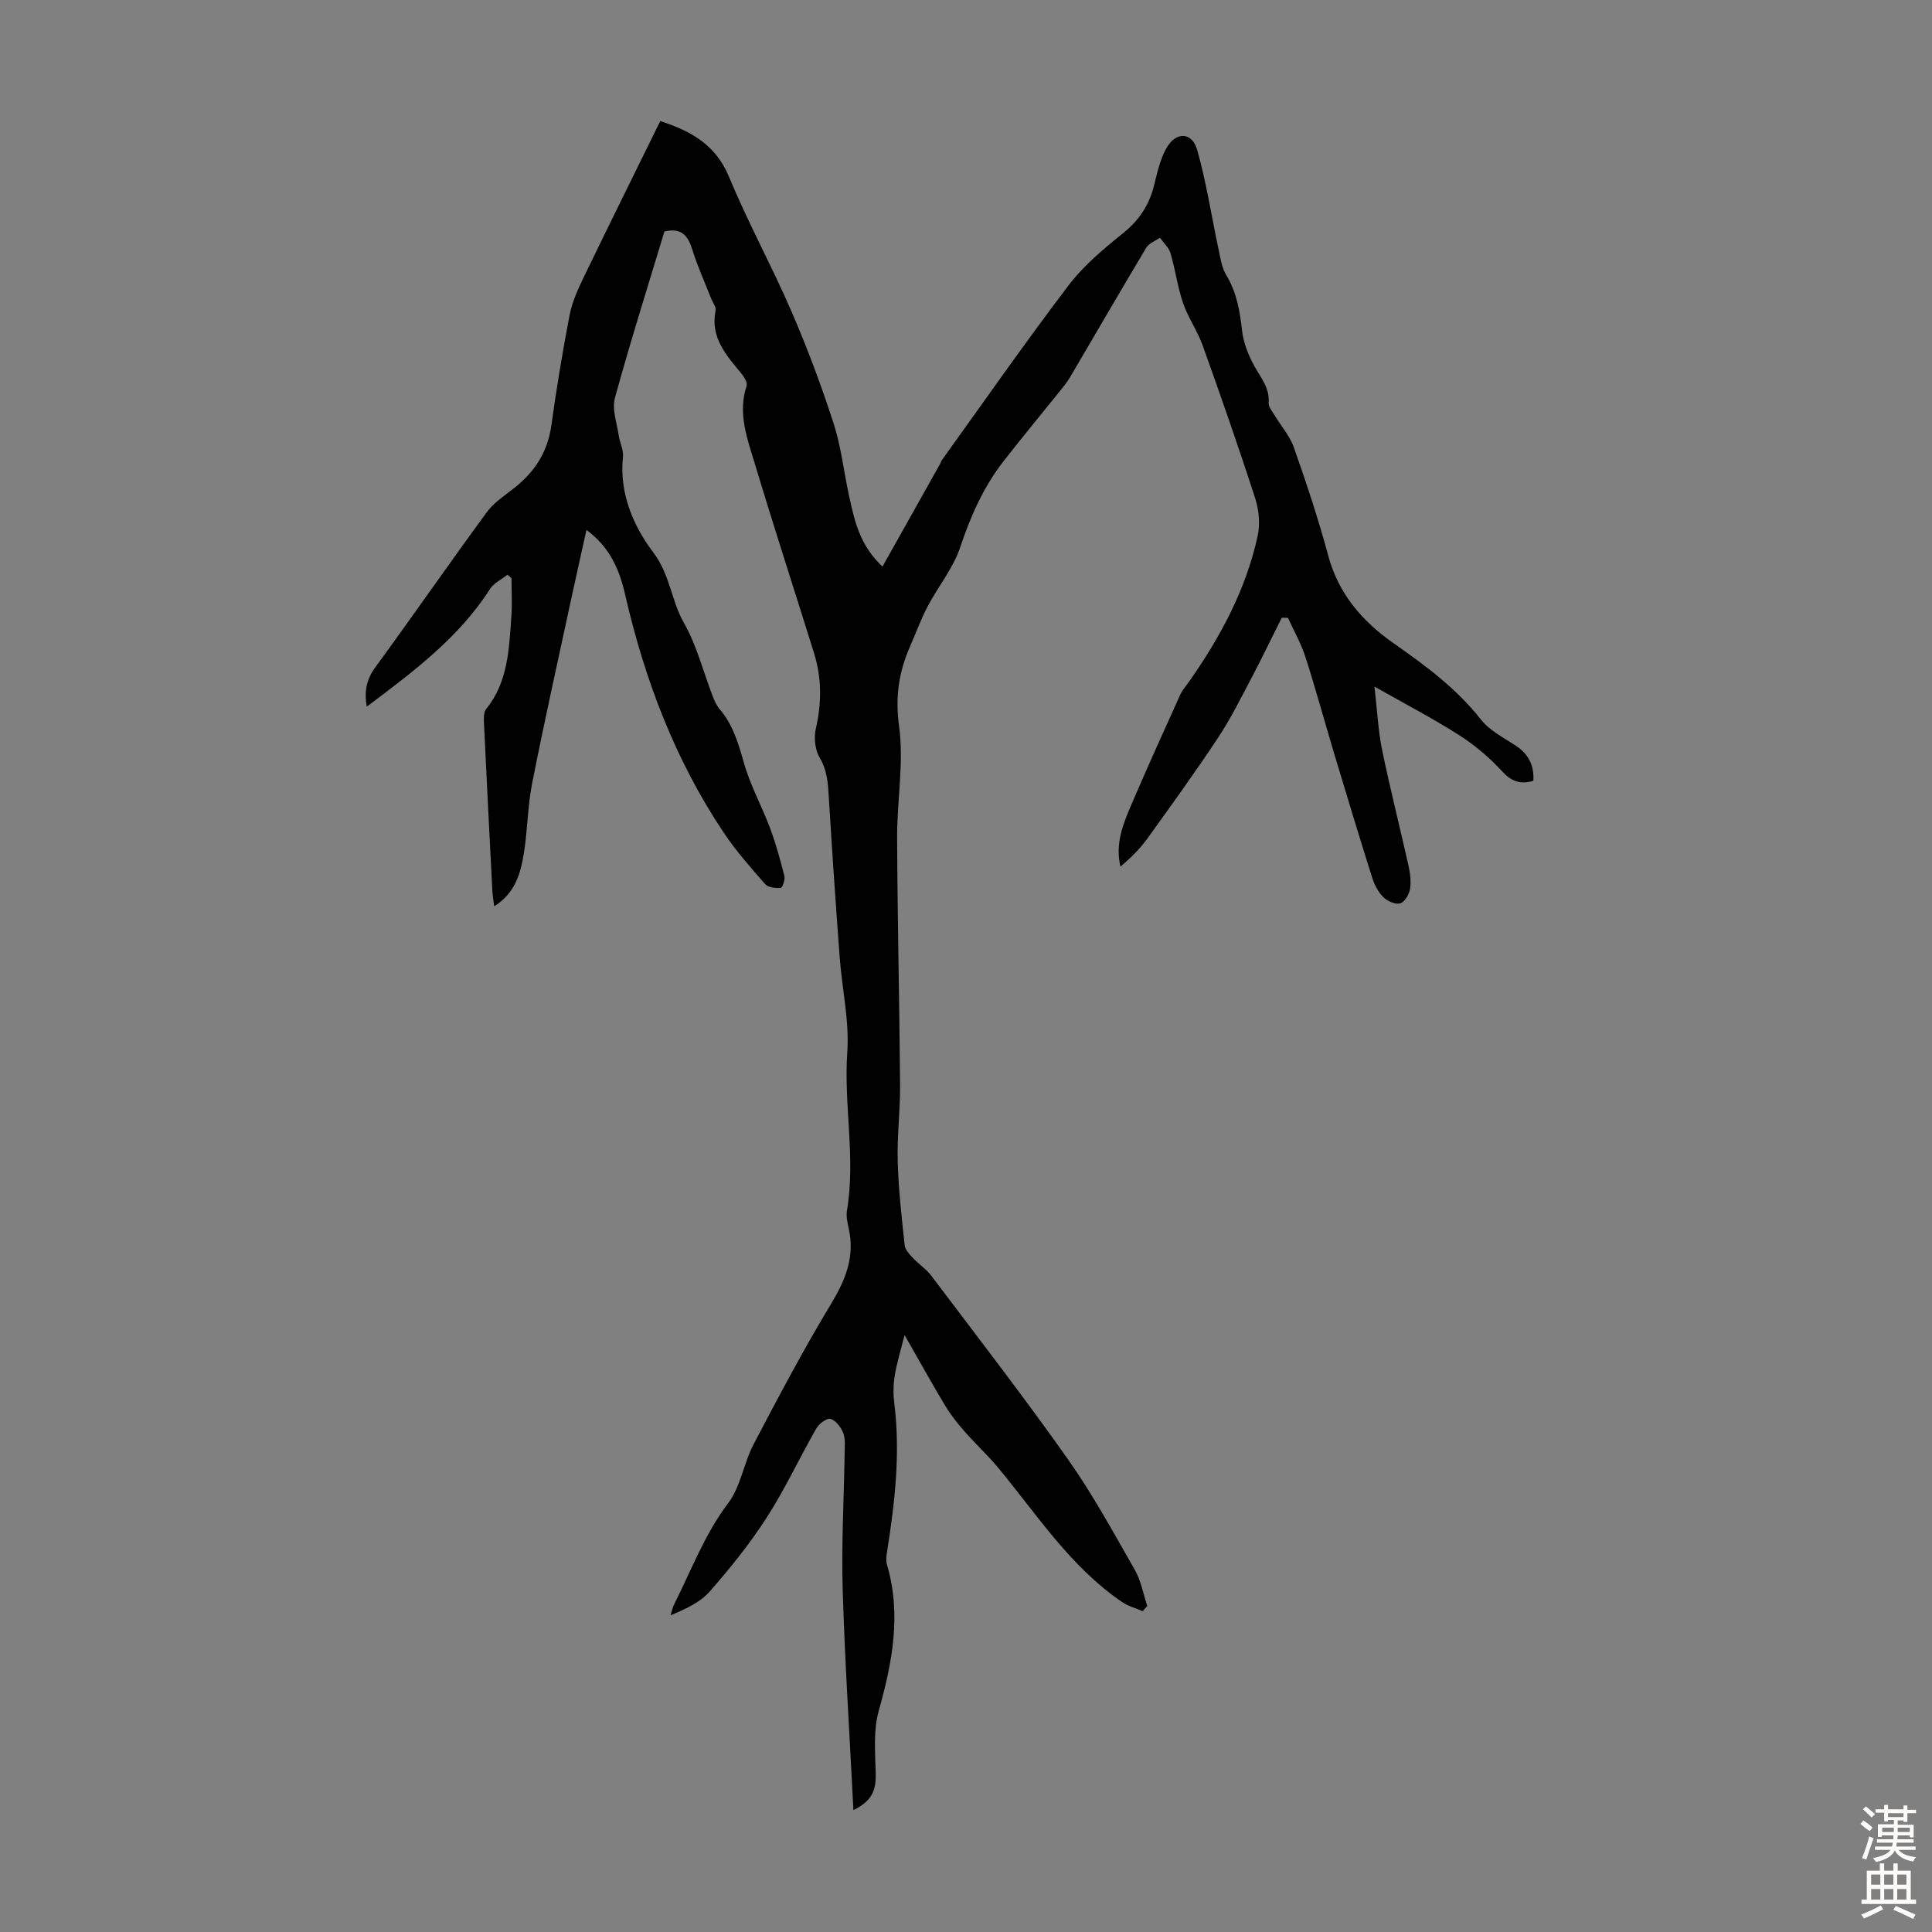 <svg enable-background="new 0 0 400 400" viewBox="0 0 400 400" xmlns="http://www.w3.org/2000/svg"><rect x="0" y="0" width="400" height="400" fill="#808080" stroke="none"/><path d="m176.69 374.76c-.79-15.72-1.77-30.66-2.22-45.61-.28-9.37.26-18.76.4-28.14.02-1.45.2-3.02-.28-4.31-.45-1.19-1.53-2.57-2.63-2.94-.71-.23-2.38.99-2.93 1.95-3.49 6.1-6.46 12.52-10.25 18.42-3.48 5.42-7.57 10.51-11.83 15.36-1.99 2.27-4.99 3.64-8.11 4.94.24-.77.39-1.6.75-2.31 3.56-7.05 6.3-14.47 11.18-20.92 2.6-3.44 3.21-8.3 5.28-12.23 5.14-9.79 10.31-19.58 16.02-29.03 3.03-5.01 4.97-9.84 3.63-15.68-.27-1.19-.53-2.49-.34-3.66 1.82-10.9-.69-21.79.06-32.73.45-6.49-1.08-13.1-1.57-19.66-.82-10.91-1.56-21.82-2.23-32.74-.18-3.01-.27-5.85-1.94-8.65-.97-1.62-1.19-4.16-.75-6.07 1.21-5.28 1.2-10.42-.4-15.56-4.06-13-8.27-25.95-12.19-38.99-1.58-5.26-3.67-10.57-1.76-16.31.22-.67-.51-1.85-1.09-2.56-3.13-3.8-6.48-7.45-5.33-13.04.15-.72-.59-1.63-.91-2.45-1.33-3.39-2.85-6.73-3.93-10.2-.9-2.89-2.27-4.55-5.76-3.71-3.44 11.4-7.07 22.87-10.25 34.47-.64 2.33.41 5.14.78 7.71.22 1.52 1.05 3.07.89 4.52-.82 7.53 2.26 14.45 6.26 19.72 3.53 4.67 3.72 10 6.37 14.64 2.66 4.66 3.99 10.07 5.94 15.14.35.92.77 1.88 1.4 2.62 2.77 3.24 3.91 7.09 5.05 11.13 1.31 4.67 3.73 9.02 5.44 13.59 1.2 3.22 2.12 6.57 2.96 9.91.19.75-.43 2.43-.76 2.45-1.07.07-2.59-.06-3.2-.76-3.02-3.44-6.08-6.91-8.62-10.71-10.07-15.05-16.37-31.7-20.4-49.28-1.16-5.08-3.12-9.78-8-13.36-1.16 5.25-2.28 10.18-3.34 15.13-2.68 12.46-5.46 24.9-7.92 37.4-.93 4.69-.92 9.56-1.68 14.29-.68 4.18-1.75 8.34-6.16 11.1-.15-1.25-.33-2.19-.38-3.13-.6-11.62-1.2-23.25-1.74-34.88-.05-.96-.07-2.2.46-2.85 4.55-5.62 4.72-12.4 5.21-19.08.2-2.65.03-5.33.03-8-.28-.24-.55-.48-.83-.72-1.22.98-2.82 1.72-3.62 2.97-6.48 10.12-15.87 17.1-25.52 24.36-.55-3.27-.03-5.68 1.76-8.13 7.78-10.65 15.29-21.49 23.09-32.13 1.48-2.02 3.75-3.48 5.76-5.07 4.21-3.34 6.86-7.46 7.62-12.92 1.05-7.64 2.31-15.26 3.77-22.83.52-2.68 1.69-5.29 2.89-7.77 5.2-10.76 10.51-21.47 15.88-32.39 6.29 2.04 11.44 4.83 14.21 11.49 3.93 9.47 8.88 18.5 12.96 27.92 3.28 7.58 6.18 15.35 8.73 23.21 1.57 4.86 2.1 10.05 3.21 15.06 1.11 5 2.12 10.08 6.9 14.55 4.12-7.34 8.06-14.35 11.99-21.37.11-.19.13-.44.26-.61 8.71-12.1 17.24-24.35 26.26-36.22 3.14-4.13 7.28-7.59 11.36-10.87 3.33-2.69 5.37-5.84 6.37-9.9.64-2.58 1.23-5.29 2.5-7.58 1.97-3.56 5.35-3.48 6.42.31 1.9 6.72 2.95 13.68 4.41 20.53.39 1.83.66 3.82 1.6 5.36 2.16 3.57 2.82 7.4 3.27 11.46.28 2.53 1.3 5.12 2.55 7.38 1.34 2.44 3.2 4.52 2.96 7.61-.06.83.73 1.76 1.23 2.58 1.33 2.22 3.15 4.27 3.99 6.65 2.59 7.38 5.08 14.81 7.1 22.36 2.13 7.95 7.07 13.65 13.51 18.16 6.62 4.64 13.04 9.36 18.12 15.82 1.79 2.28 4.67 3.75 7.18 5.39 2.7 1.77 3.87 4.13 3.67 7.3-2.74.8-4.57.11-6.52-2.02-2.58-2.83-5.62-5.38-8.85-7.44-5.33-3.41-10.97-6.33-17.52-10.05.58 5.01.76 9.1 1.57 13.06 1.64 7.99 3.66 15.9 5.44 23.86.36 1.61.61 3.35.36 4.95-.18 1.14-1.11 2.74-2.03 3.01-.99.29-2.66-.45-3.5-1.28-1.06-1.04-1.84-2.55-2.3-4-2.69-8.5-5.27-17.04-7.84-25.58-2.02-6.73-3.86-13.51-6.01-20.19-.9-2.78-2.38-5.38-3.6-8.06-.43-.01-.86-.02-1.28-.03-2.08 4.15-4.09 8.33-6.25 12.43-2.22 4.21-4.35 8.51-6.97 12.46-4.68 7.07-9.66 13.96-14.62 20.84-1.55 2.16-3.47 4.05-5.57 5.8-1.12-4.87.6-8.91 2.29-12.88 3.25-7.6 6.67-15.12 10.07-22.65.45-1 1.22-1.86 1.86-2.77 6.48-9.22 11.76-19.05 14.19-30.13.54-2.46.28-5.38-.5-7.79-3.43-10.63-7.12-21.18-10.89-31.7-1.08-3.01-3.01-5.73-4.05-8.75-1.14-3.33-1.59-6.9-2.59-10.29-.35-1.2-1.44-2.17-2.2-3.25-.97.69-2.28 1.16-2.84 2.09-5.33 8.91-10.53 17.91-15.8 26.86-.62 1.05-1.42 1.99-2.18 2.95-3.85 4.79-7.78 9.52-11.55 14.37-4.15 5.34-6.83 11.37-8.98 17.82-1.45 4.36-4.58 8.14-6.76 12.28-1.39 2.64-2.4 5.48-3.61 8.22-2.33 5.3-3.12 10.45-2.29 16.52 1.04 7.54-.43 15.39-.4 23.11.07 17.09.48 34.17.61 51.26.04 5.25-.64 10.51-.49 15.75.16 5.8.83 11.6 1.44 17.38.1.93.98 1.85 1.69 2.61 1.21 1.3 2.78 2.31 3.84 3.71 9.49 12.59 19.16 25.07 28.25 37.95 5.15 7.29 9.44 15.19 13.88 22.95 1.28 2.24 1.73 4.95 2.57 7.45-.32.36-.64.73-.95 1.09-1.42-.62-2.99-1.03-4.25-1.89-10.68-7.26-17.57-18.02-25.61-27.74-2.2-2.66-4.77-5.01-7.04-7.61-1.46-1.66-2.85-3.42-3.99-5.31-2.7-4.49-5.24-9.07-8.41-14.63-.86 3.44-1.64 5.91-2.04 8.44-.3 1.86-.32 3.82-.09 5.69 1.3 10.34.12 20.53-1.49 30.72-.14.86-.27 1.82-.04 2.62 3.05 10.32 1.14 20.25-1.68 30.31-1.13 4.03-.76 8.55-.63 12.83.07 3.22-.42 5.73-4.62 7.75z" fill="#010102"/><g fill="#fcfbfa"><path d="m385.2 377.6.6-.7c.6.4 1.3.9 1.9 1.5l-.6.7c-.8-.5-1.4-1-1.9-1.5zm.3 7.1c.6-1.4 1.1-2.9 1.5-4.5.3.1.6.3.9.4-.5 1.4-1 2.9-1.5 4.4zm.2-10.1.6-.6c.7.5 1.3 1.1 1.9 1.6l-.7.7c-.6-.6-1.2-1.2-1.8-1.7zm8.4-.8h.8v.9h1.8v.7h-1.8v1.8h-.8v-.3h-1.2v.9h3.3v2.6h-.8v-.4h-2.5c0 .3 0 .6-.1.8h3.4v.7h-3.5c0 .3-.1.6-.1.8h4v.7h-3.5c.7.9 1.9 1.3 3.6 1.5-.2.2-.4.5-.6.9-1.9-.3-3.2-1.1-3.8-2.3-.5 1.1-1.8 2-3.9 2.4-.2-.3-.4-.5-.6-.8 1.9-.4 3.1-.9 3.6-1.7h-3.2v-.7h3.5c.1-.2.1-.5.2-.8h-3.3v-.7h3.4c0-.2 0-.5 0-.8h-2.4v.3h-.8v-2.6h3.3v-.9h-1.2v.3h-.8v-1.8h-1.8v-.7h1.8v-.9h.8v.9h3.2zm-4.4 5.5h2.4c0-.3 0-.6 0-.9h-2.4zm1.2-3.1h3.2v-.8h-3.2zm4.4 2.2h-2.4v.9h2.5v-.9z"/><path d="m389.2 385.8h.9v1.5h1.9v-1.5h.9v1.5h2.7v6h1.1v.9h-11.3v-.9h1.1v-6h2.7zm.2 8.7.5.8c-1.2.6-2.5 1.3-4 1.9-.2-.3-.3-.6-.6-.8 1.6-.6 3-1.3 4.1-1.9zm-2-4.3h1.9v-2.1h-1.9zm0 3.1h1.9v-2.2h-1.9zm2.7-3.1h1.9v-2.1h-1.9zm0 3.1h1.9v-2.2h-1.9zm2.4 1.3c1.4.6 2.7 1.2 4.1 1.8l-.5.9c-1.5-.7-2.8-1.4-4.1-1.9zm2.2-6.5h-1.9v2.1h1.9zm-1.9 5.2h1.9v-2.2h-1.9z"/></g></svg>